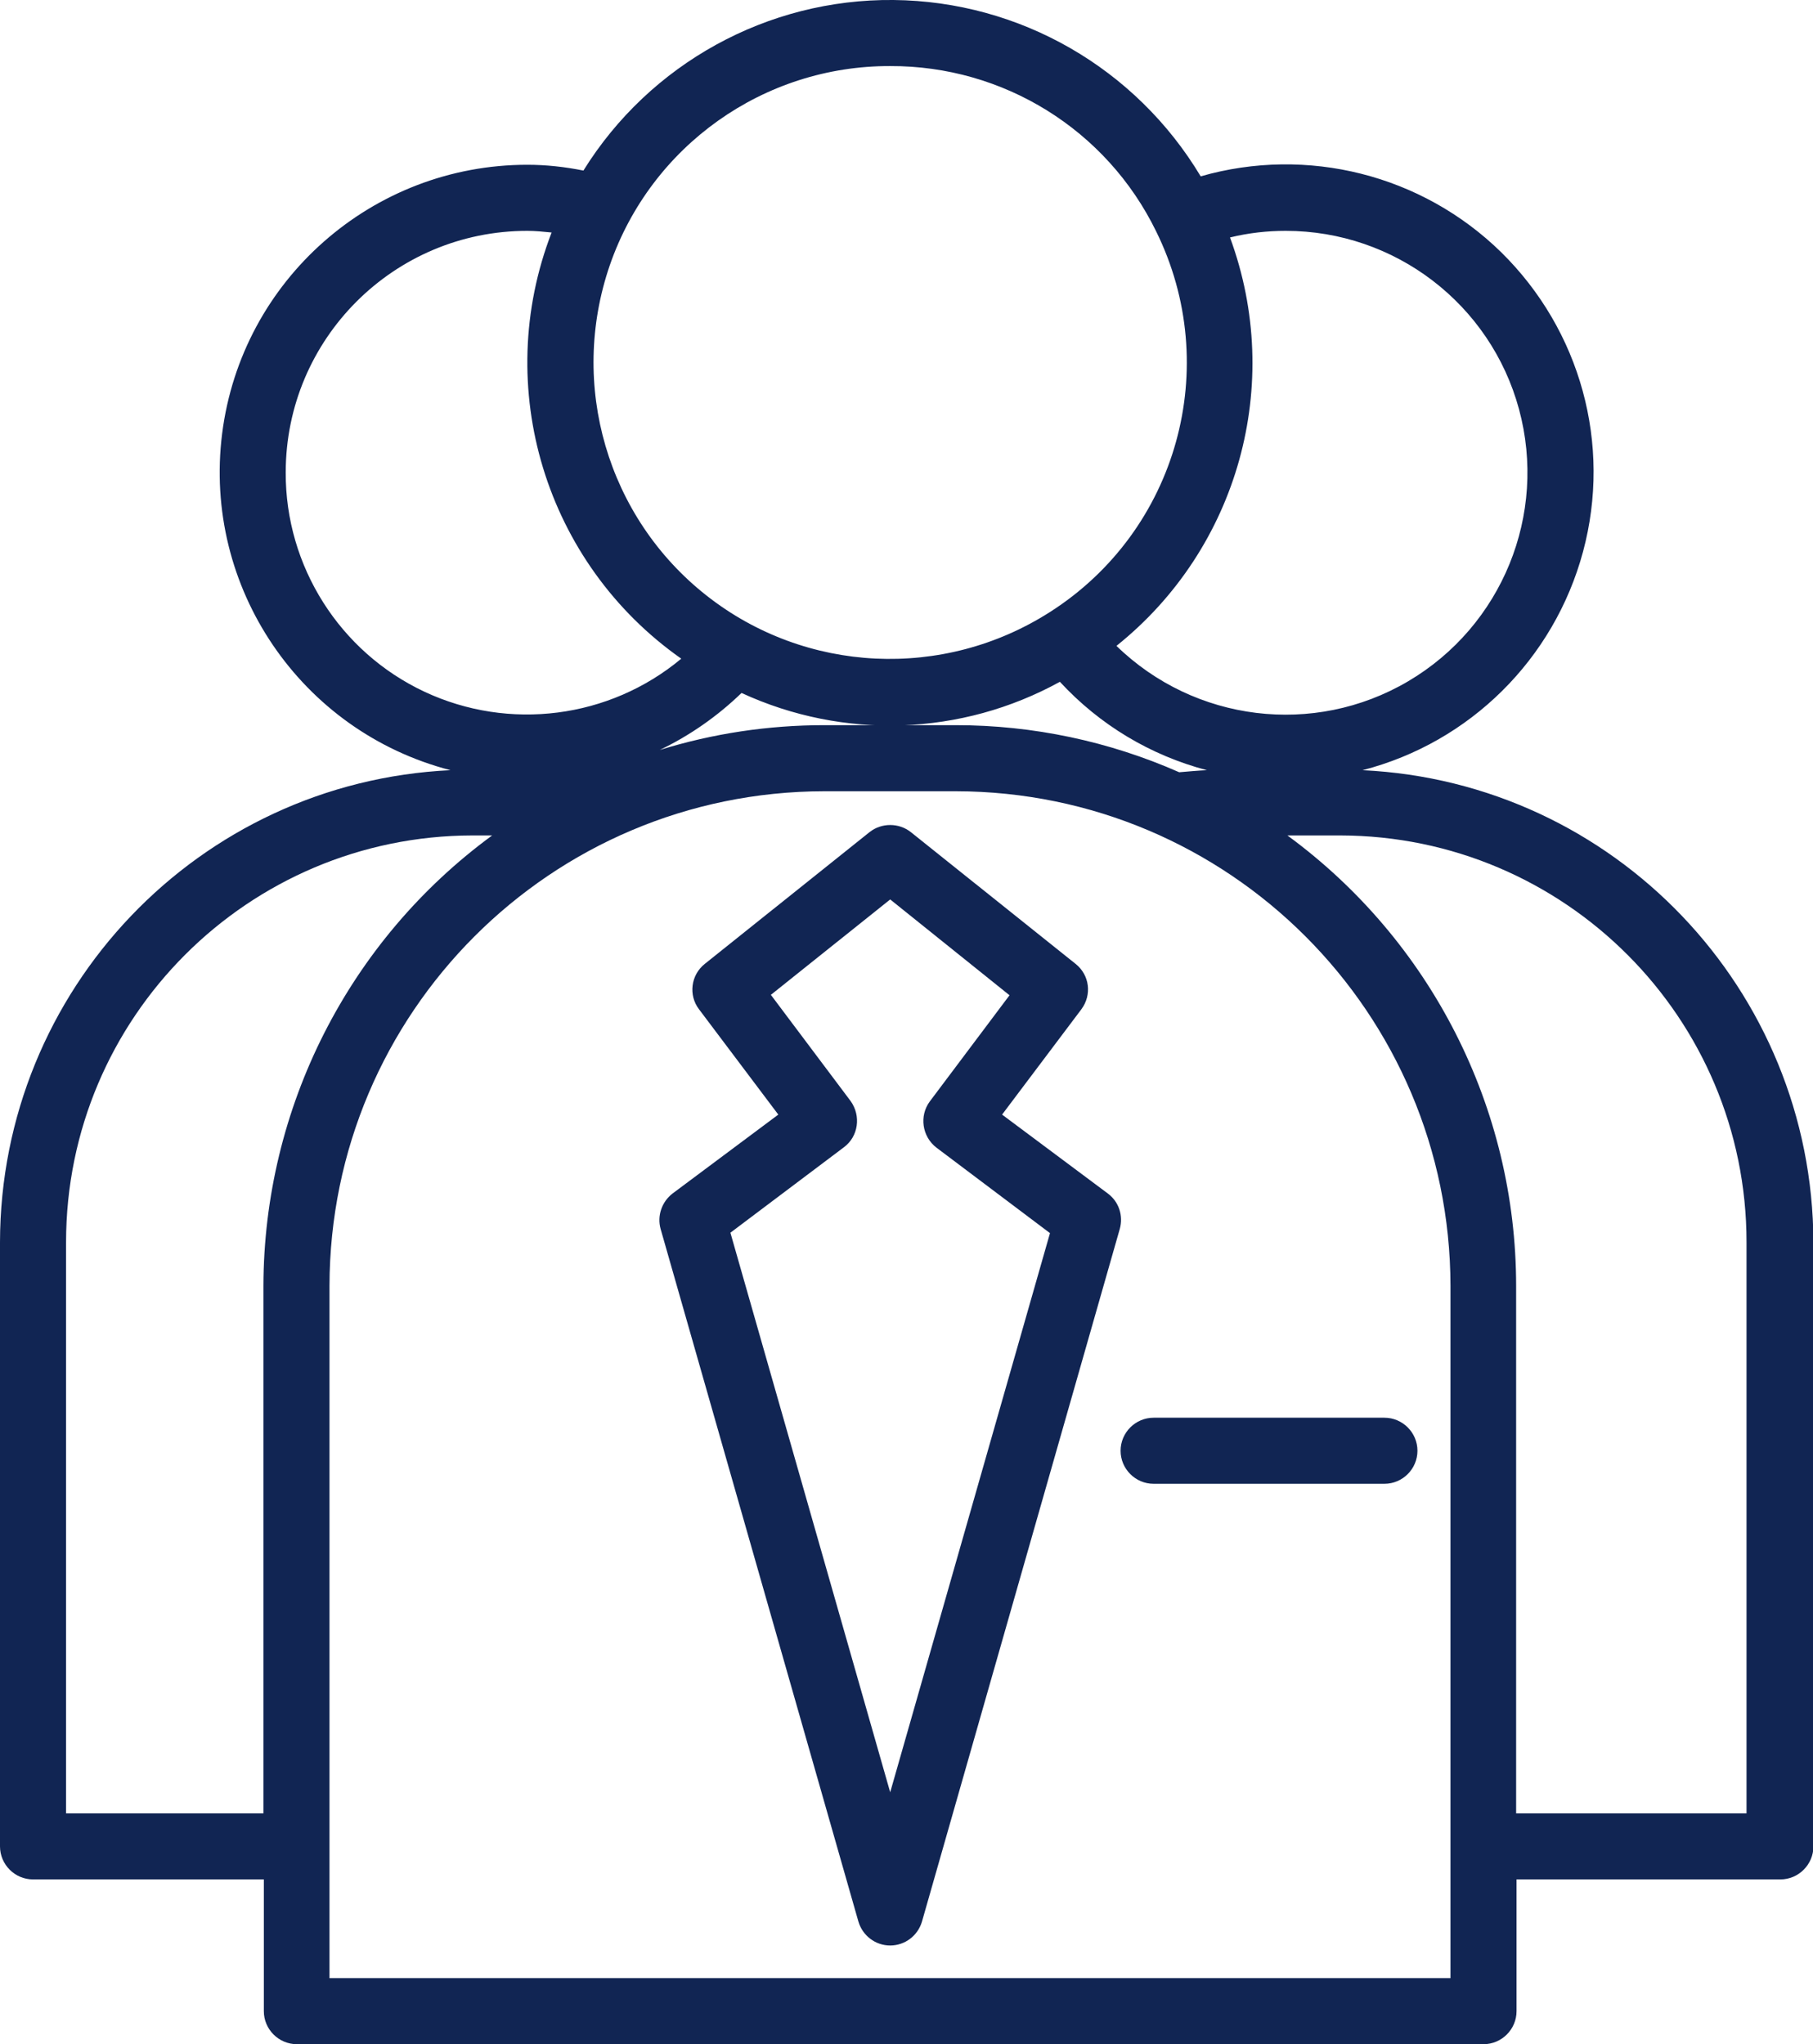 <?xml version="1.0" encoding="utf-8"?>
<!-- Generator: Adobe Illustrator 24.0.3, SVG Export Plug-In . SVG Version: 6.00 Build 0)  -->
<svg version="1.1" id="Layer_1" xmlns="http://www.w3.org/2000/svg" xmlns:xlink="http://www.w3.org/1999/xlink" x="0px" y="0px"
	 viewBox="0 0 439.1 495" style="enable-background:new 0 0 439.1 495;" xml:space="preserve">
<style type="text/css">
	.st0{fill:#112553;}
</style>
<g>
	<path class="st0" d="M330,186.5c26-6.7,46.4-26.9,53.4-52.9c7-26-0.6-53.6-19.8-72.5c-19.2-18.8-47-25.8-72.8-18.4
		C275.1,16.5,247,0.3,216.4,0c-30.5-0.3-59,15.4-75.1,41.3c-4.5-0.9-9-1.4-13.6-1.4c-37.5,0-69.2,27.9-73.9,65.1
		c-4.7,37.2,19,72.1,55.3,81.5C48.1,189.4,0.1,239.7,0,300.8v146.3c0,4.4,3.6,8,8,8h55.9V487c0,4.4,3.6,8,8,8h287.4c4.4,0,8-3.6,8-8
		v-31.9h63.9c4.4,0,8-3.6,8-8V300.8C439,239.7,391,189.4,330,186.5z M231.5,175.6h-31.9c-13.5,0-26.9,2-39.8,6
		c7.3-3.5,14-8.2,19.8-13.8c24.7,11.4,53.3,10.4,77.1-2.7c9.6,10.4,21.9,17.8,35.6,21.4c-2.2,0.1-4.4,0.3-6.7,0.5
		C268.6,179.5,250.2,175.6,231.5,175.6z M311.4,55.9c26.4,0,49.6,17.7,56.5,43.2c6.9,25.5-4.1,52.5-26.9,65.9
		c-22.8,13.4-51.7,9.8-70.6-8.6c29.5-23.6,40.6-63.4,27.5-98.9C302.4,56.4,306.9,55.9,311.4,55.9z M215.6,16
		c27.4-0.1,52.4,15.4,64.4,40v0c16.2,32.8,5.2,72.5-25.7,92.2c-25.8,16.5-59.2,14.9-83.2-4s-33.4-51-23.4-80
		C157.7,35.3,185,15.9,215.6,16z M69.2,114.4c0-32.3,26.2-58.5,58.5-58.5c2,0,3.9,0.2,5.9,0.4c-14.5,37.5-1.5,80.1,31.4,103.2
		c-17.4,14.5-41.7,17.6-62.2,8S69.1,137.1,69.2,114.4z M16,439.1V300.8c0-54.4,44.1-98.4,98.4-98.5h4.8
		c-34.8,25.5-55.3,66-55.4,109.1v127.7H16z M351.3,479H79.8V311.4c0.1-66.1,53.6-119.7,119.8-119.8h31.9
		c66.1,0.1,119.7,53.6,119.8,119.8V479z M423.1,439.1h-55.9V311.4c0-43.1-20.6-83.6-55.4-109.1h12.8c54.4,0.1,98.4,44.2,98.4,98.5
		V439.1z"/>
	<path class="st0" d="M242.7,269.9l19.2-25.5c2.6-3.5,2-8.3-1.4-11l-39.9-31.9c-2.9-2.3-7.1-2.3-10,0l-39.9,31.9
		c-3.4,2.7-4,7.6-1.4,11l19.2,25.5L162.9,289c-2.6,2-3.8,5.4-2.9,8.6l47.9,167.7c1,3.4,4.1,5.8,7.7,5.8c3.6,0,6.7-2.4,7.7-5.8
		l47.9-167.7c0.9-3.2-0.2-6.6-2.9-8.6L242.7,269.9z M215.6,434l-38.7-135.5l27.5-20.7c3.5-2.6,4.2-7.6,1.6-11.2l-19.3-25.7
		l28.9-23.1l28.9,23.2l-19.3,25.7c-2.6,3.5-1.9,8.5,1.6,11.2l27.5,20.7L215.6,434z"/>
	<path class="st0" d="M335.3,343.3h-55.9c-4.4,0-8,3.6-8,8c0,4.4,3.6,8,8,8h55.9c4.4,0,8-3.6,8-8
		C343.3,346.9,339.7,343.3,335.3,343.3z"/>
</g>
</svg>
